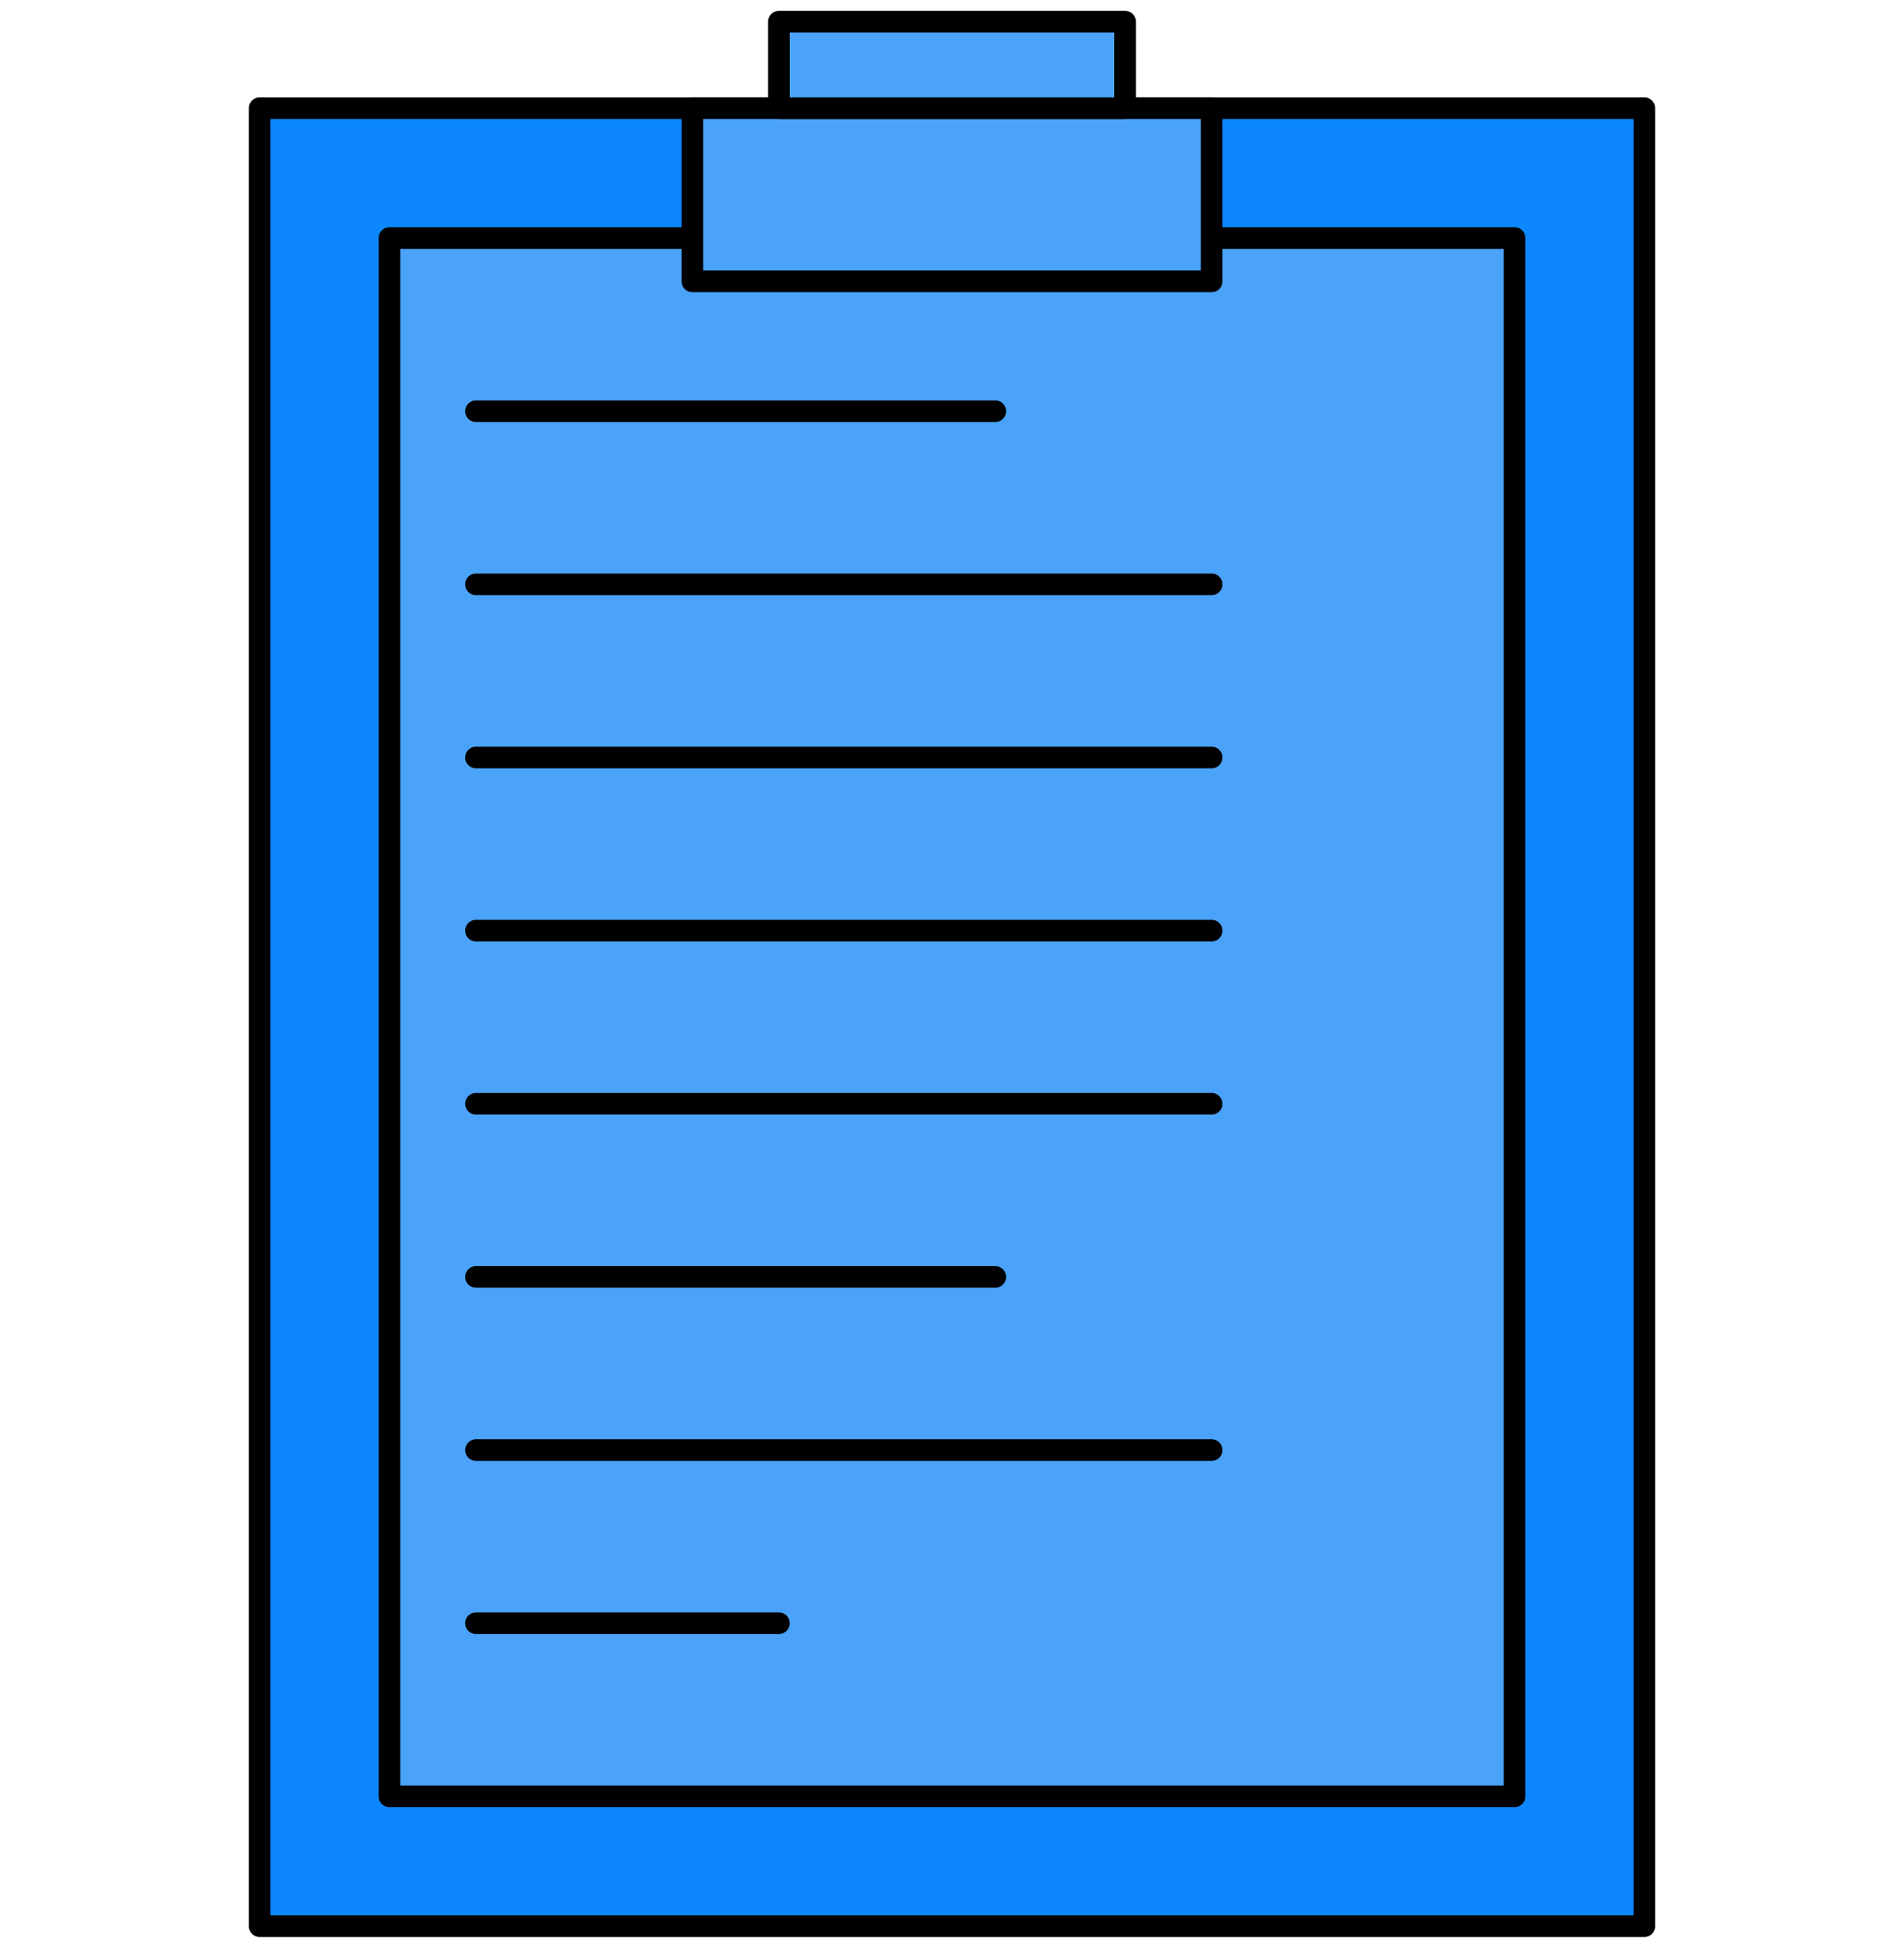 <svg width="88" height="90" viewBox="0 0 88 90" fill="none" xmlns="http://www.w3.org/2000/svg">
<path d="M76 5H12V89H76V5Z" fill="#0C87FE" stroke="black" stroke-linecap="round" stroke-linejoin="round"/>
<path d="M70 11H18V83H70V11Z" fill="#4BA3F9" stroke="black" stroke-linecap="round" stroke-linejoin="round"/>
<path d="M56 5H32V13H56V5Z" fill="#4BA3F9" stroke="black" stroke-linecap="round" stroke-linejoin="round"/>
<path d="M52 1H36V5H52V1Z" fill="#4BA3F9" stroke="black" stroke-linecap="round" stroke-linejoin="round"/>
<path d="M22 19H46" stroke="black" stroke-linecap="round" stroke-linejoin="round"/>
<path d="M22 27H56" stroke="black" stroke-linecap="round" stroke-linejoin="round"/>
<path d="M22 35H56" stroke="black" stroke-linecap="round" stroke-linejoin="round"/>
<path d="M22 51H56" stroke="black" stroke-linecap="round" stroke-linejoin="round"/>
<path d="M22 75H36" stroke="black" stroke-linecap="round" stroke-linejoin="round"/>
<path d="M22 43H56" stroke="black" stroke-linecap="round" stroke-linejoin="round"/>
<path d="M22 67H56" stroke="black" stroke-linecap="round" stroke-linejoin="round"/>
<path d="M22 59H46" stroke="black" stroke-linecap="round" stroke-linejoin="round"/>
</svg>
